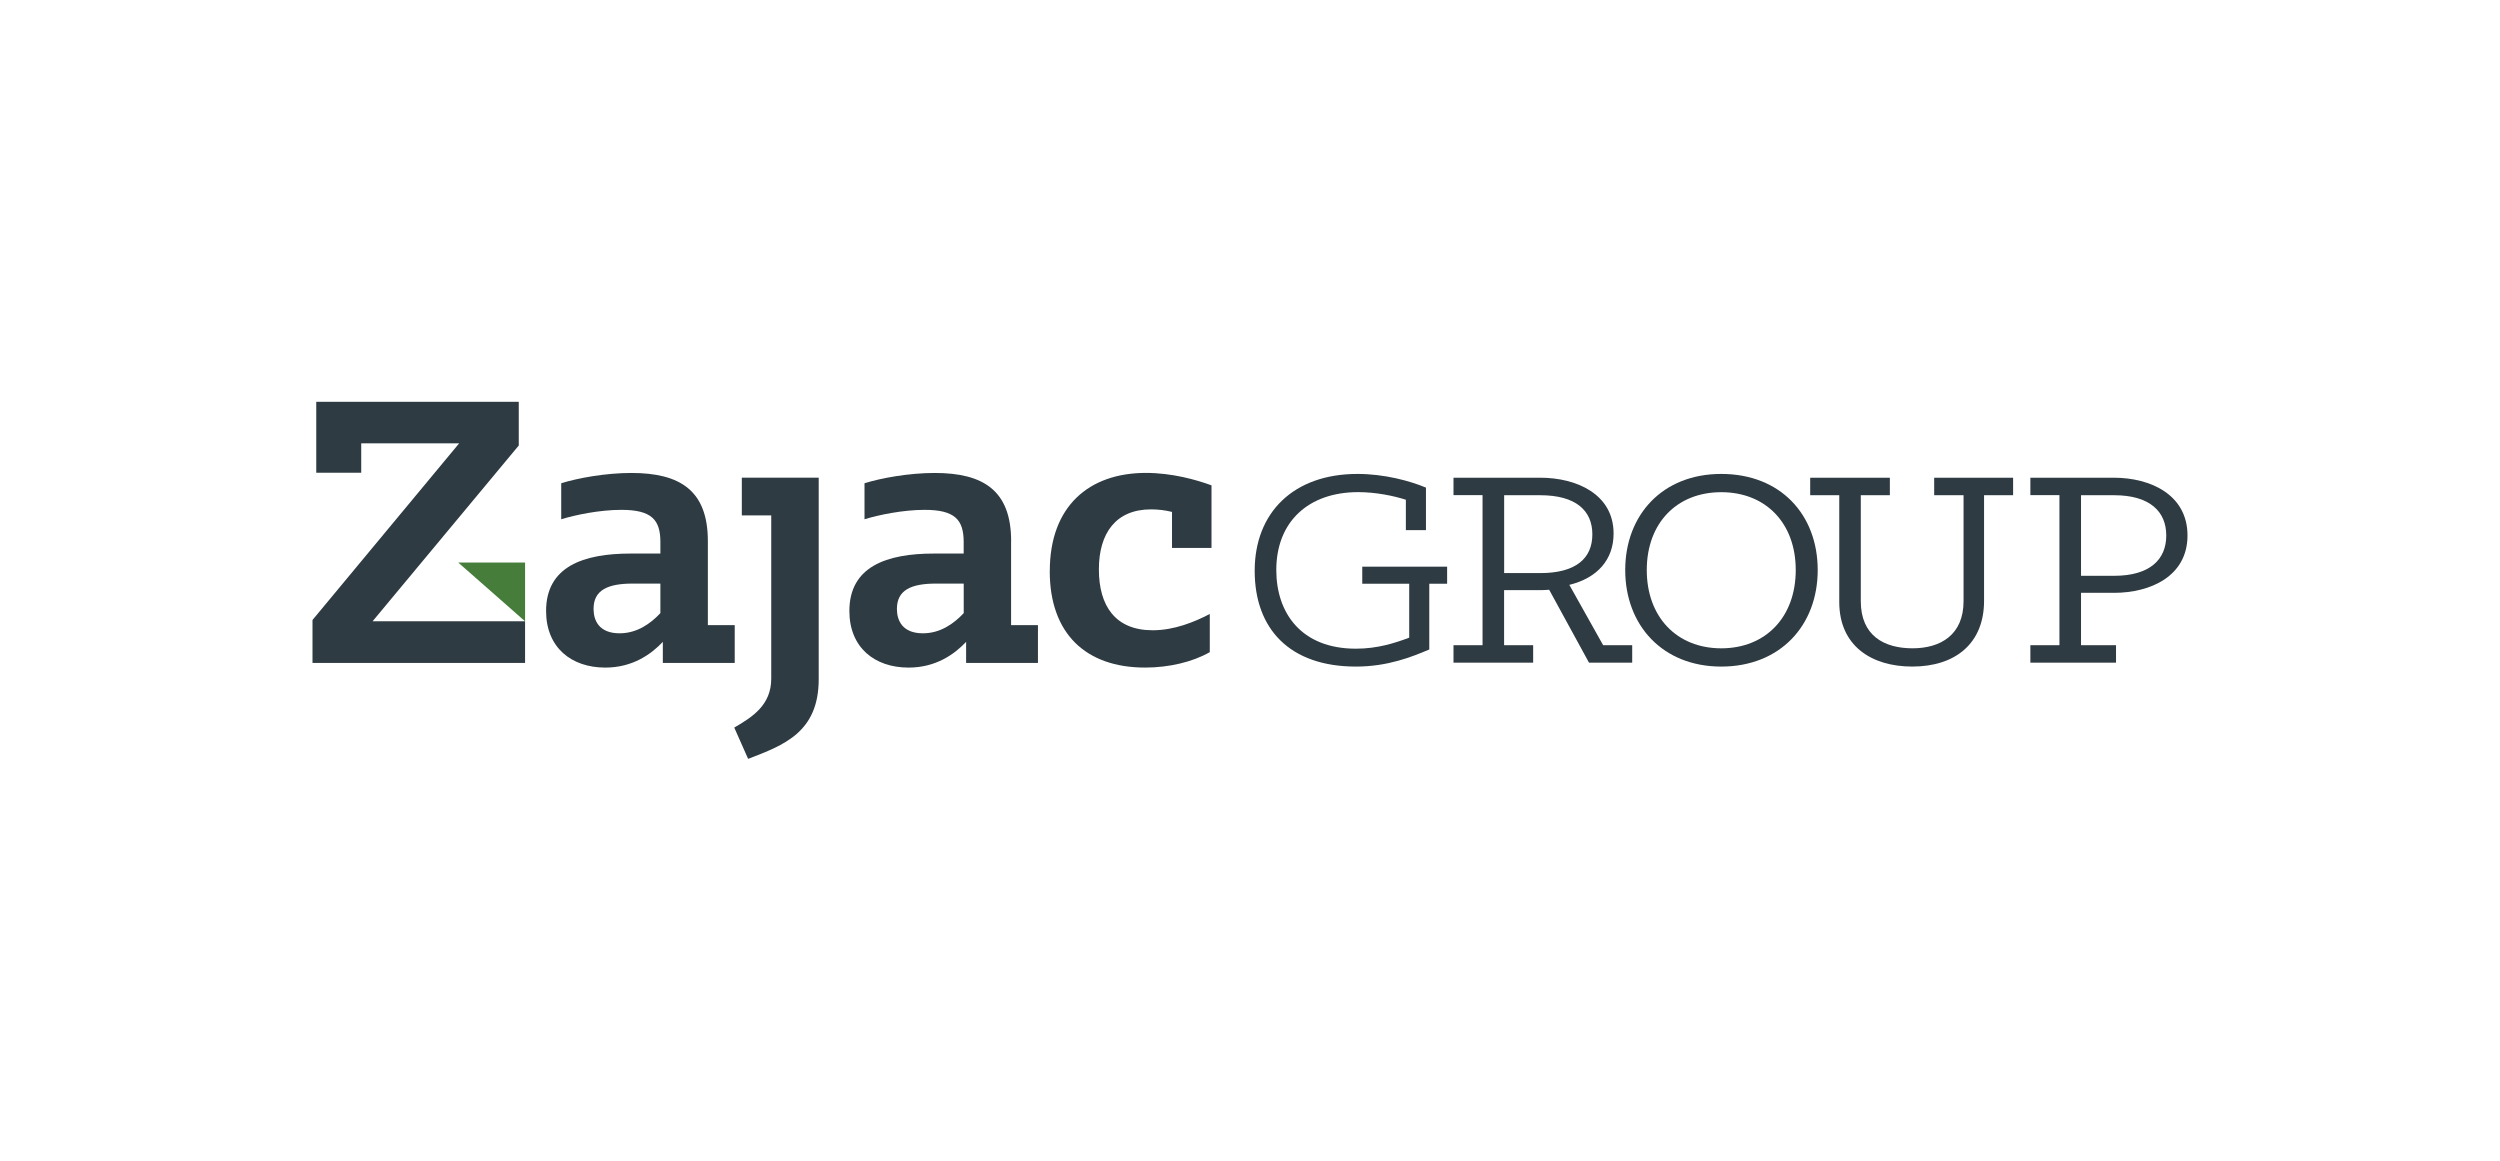 <?xml version="1.0" encoding="UTF-8"?>
<svg xmlns="http://www.w3.org/2000/svg" width="168" height="78" viewBox="0 0 168 78" fill="none">
  <g clip-path="url(#clip0_17799_7342)">
    <path d="M34.861 29.937V27H21.252V31.768H24.274V29.794H30.854L21 41.663V44.547H35.285V41.749H25.038L34.861 29.937Z" fill="#2E3B42"></path>
    <path d="M49.373 44.547V42.011H47.568V36.362C47.568 32.964 45.703 31.783 42.429 31.783C40.679 31.783 38.815 32.13 37.714 32.474V34.895C38.646 34.606 40.283 34.262 41.752 34.262C43.785 34.262 44.378 34.924 44.378 36.423V37.199H42.373C39.211 37.199 36.697 38.065 36.697 41.059C36.697 43.51 38.39 44.862 40.676 44.862C42.509 44.862 43.754 43.967 44.542 43.134V44.547H49.37H49.373ZM44.374 41.206C43.726 41.896 42.821 42.558 41.636 42.558C40.252 42.558 39.887 41.692 39.887 40.916C39.887 39.65 40.848 39.217 42.513 39.217H44.378V41.206H44.374Z" fill="#2E3B42"></path>
    <path d="M49.85 34.634H51.827V45.609C51.827 47.365 50.586 48.174 49.342 48.893L50.274 50.996C52.675 50.074 55.017 49.211 55.017 45.638V32.098H49.85V34.634Z" fill="#2E3B42"></path>
    <path d="M67.948 36.362C67.948 32.964 66.084 31.783 62.809 31.783C61.06 31.783 59.195 32.13 58.095 32.474V34.895C59.027 34.606 60.664 34.262 62.133 34.262C64.166 34.262 64.759 34.924 64.759 36.423V37.199H62.754C59.592 37.199 57.078 38.065 57.078 41.059C57.078 43.51 58.771 44.862 61.057 44.862C62.89 44.862 64.135 43.967 64.923 43.134V44.547H69.75V42.011H67.945V36.362H67.948ZM64.759 41.206C64.11 41.896 63.206 42.558 62.021 42.558C60.636 42.558 60.272 41.692 60.272 40.916C60.272 39.65 61.232 39.217 62.897 39.217H64.762V41.206H64.759Z" fill="#2E3B42"></path>
    <path d="M70.543 38.379C70.543 42.586 72.972 44.861 76.95 44.861C78.559 44.861 80.14 44.486 81.297 43.824V41.259C80.253 41.806 78.896 42.354 77.459 42.354C74.945 42.354 73.845 40.712 73.845 38.261C73.845 35.811 75.001 34.23 77.347 34.23C77.827 34.23 78.307 34.287 78.759 34.401V36.823H81.413V32.616C80.396 32.241 78.759 31.779 77.01 31.779C73.172 31.779 70.546 34.026 70.546 38.376L70.543 38.379Z" fill="#2E3B42"></path>
    <path d="M91.547 39.228H94.699V42.851C93.749 43.209 92.571 43.592 91.12 43.592C87.418 43.592 85.767 41.166 85.767 38.305C85.767 35.064 87.919 33.071 91.27 33.071C92.473 33.071 93.671 33.325 94.474 33.583V35.625H95.824V32.767C94.723 32.309 93.023 31.848 91.221 31.848C86.916 31.848 84.315 34.452 84.315 38.358C84.315 42.265 86.668 44.794 91.12 44.794C93.272 44.794 94.898 44.132 96.048 43.645V39.228H97.247V38.079H91.544V39.228H91.547Z" fill="#2E3B42"></path>
    <path d="M105.457 39.303C107.332 38.845 108.433 37.618 108.433 35.854C108.433 33.2 105.93 32.102 103.504 32.102H97.675V33.275H99.627V43.359H97.675V44.533H103.028V43.359H101.075V39.657H103.403C103.603 39.657 103.851 39.657 104.104 39.632L106.782 44.533H109.684V43.359H107.732L105.457 39.299V39.303ZM103.504 38.512H101.079V33.279H103.504C105.881 33.279 107.006 34.298 107.006 35.908C107.006 37.518 105.906 38.512 103.504 38.512Z" fill="#2E3B42"></path>
    <path d="M115.668 31.848C111.714 31.848 109.215 34.606 109.215 38.308C109.215 42.011 111.718 44.794 115.668 44.794C119.619 44.794 122.15 42.036 122.15 38.308C122.15 34.581 119.647 31.848 115.668 31.848ZM115.668 43.567C112.692 43.567 110.663 41.474 110.663 38.308C110.663 35.142 112.689 33.075 115.668 33.075C118.648 33.075 120.674 35.142 120.674 38.308C120.674 41.474 118.648 43.567 115.668 43.567Z" fill="#2E3B42"></path>
    <path d="M129.974 33.278H131.951V40.4C131.951 42.647 130.426 43.566 128.523 43.566C126.619 43.566 125.045 42.722 125.045 40.4V33.278H126.998V32.105H121.645V33.278H123.598V40.454C123.598 43.391 125.75 44.793 128.502 44.793C131.404 44.793 133.329 43.237 133.329 40.375V33.278H135.281V32.105H129.977V33.278H129.974Z" fill="#2E3B42"></path>
    <path d="M142.047 39.839C144.525 39.839 147 38.716 147 35.983C147 33.25 144.521 32.102 142.047 32.102H136.441V33.275H138.394V43.359H136.441V44.533H142.197V43.359H139.845V39.836H142.047V39.839ZM139.845 33.279H142.071C144.472 33.279 145.573 34.377 145.573 35.986C145.573 37.596 144.472 38.694 142.071 38.694H139.845V33.282V33.279Z" fill="#2E3B42"></path>
    <path d="M30.791 37.8L35.285 41.753V37.8H30.791Z" fill="#467D3B"></path>
  </g>
  <defs>
    <clipPath id="clip0_17799_7342">
      <rect width="126" height="24" fill="white" transform="translate(21 27)"></rect>
    </clipPath>
  </defs>
</svg>
